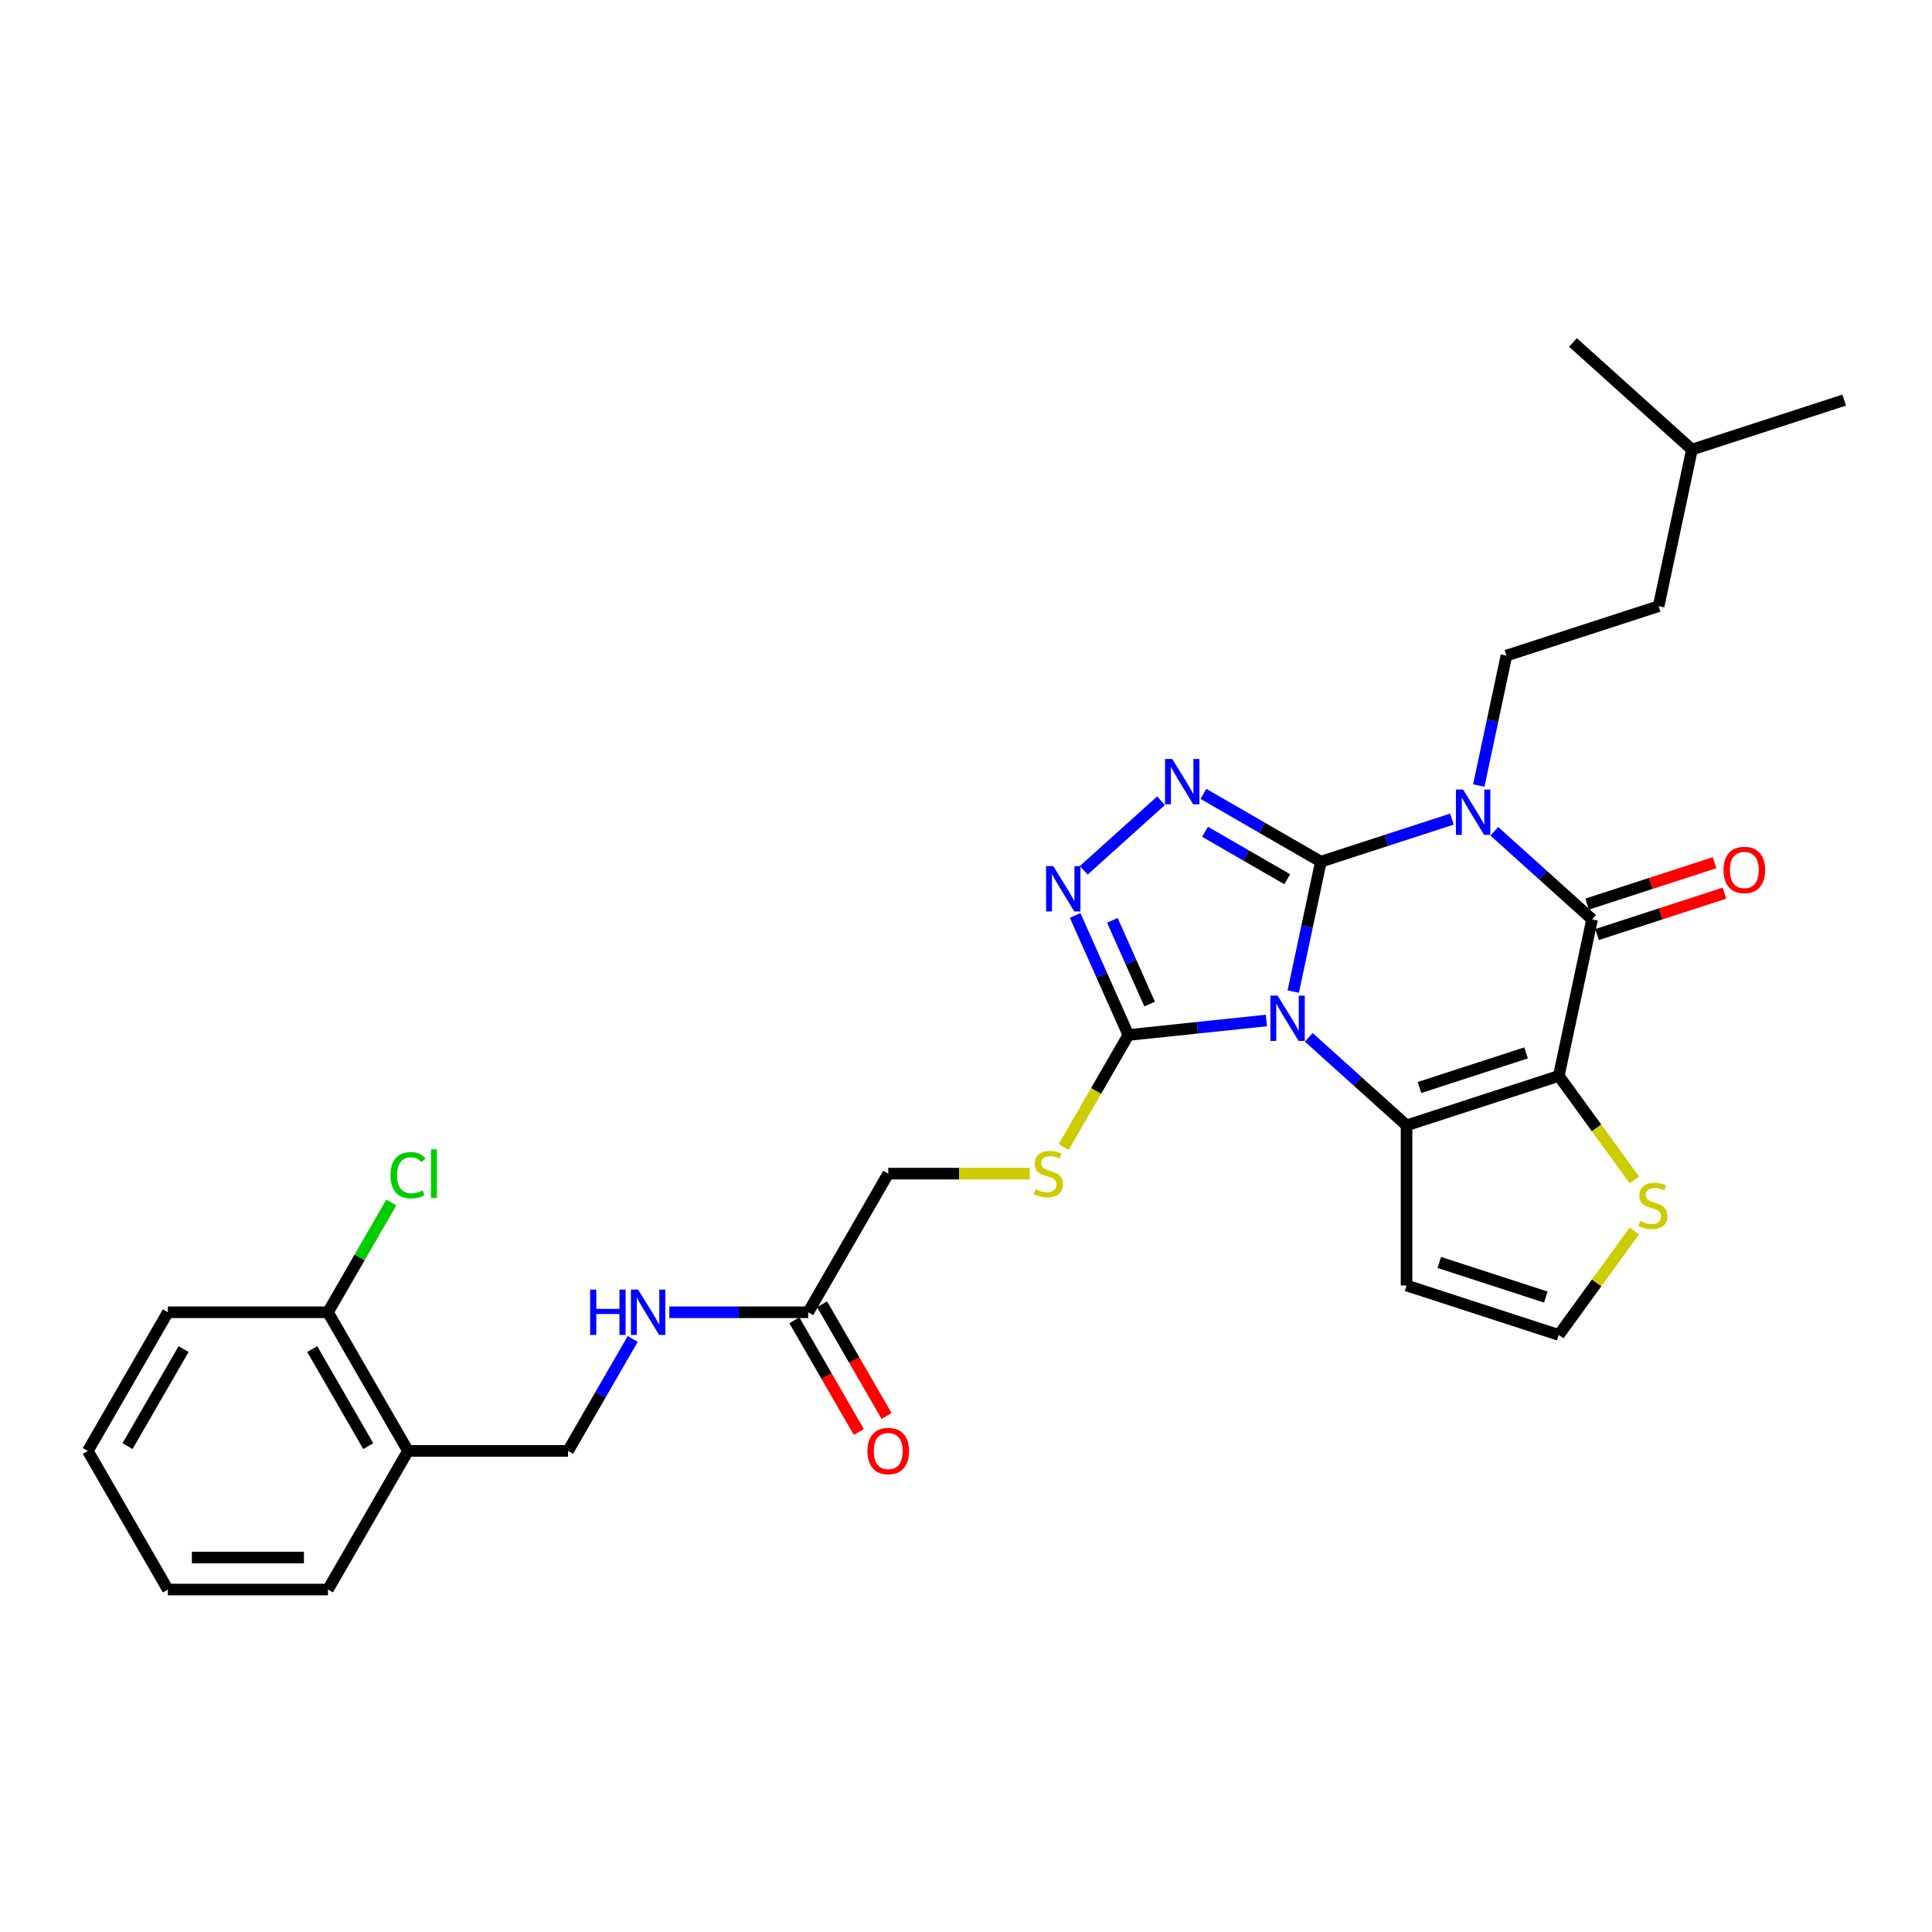 <?xml version='1.0' encoding='iso-8859-1'?>
<svg version='1.1' baseProfile='full'
              xmlns='http://www.w3.org/2000/svg'
                      xmlns:rdkit='http://www.rdkit.org/xml'
                      xmlns:xlink='http://www.w3.org/1999/xlink'
                  xml:space='preserve'
width='1000px' height='1000px' viewBox='0 0 1000 1000'>
<!-- END OF HEADER -->
<rect style='opacity:1.0;fill:#FFFFFF;stroke:none' width='1000' height='1000' x='0' y='0'> </rect>
<path class='bond-0' d='M 683.677,446.004 L 676.53,479.626' style='fill:none;fill-rule:evenodd;stroke:#000000;stroke-width:6px;stroke-linecap:butt;stroke-linejoin:miter;stroke-opacity:1' />
<path class='bond-0' d='M 676.53,479.626 L 669.384,513.248' style='fill:none;fill-rule:evenodd;stroke:#0000FF;stroke-width:6px;stroke-linecap:butt;stroke-linejoin:miter;stroke-opacity:1' />
<path class='bond-1' d='M 683.677,446.004 L 717.594,434.983' style='fill:none;fill-rule:evenodd;stroke:#000000;stroke-width:6px;stroke-linecap:butt;stroke-linejoin:miter;stroke-opacity:1' />
<path class='bond-1' d='M 717.594,434.983 L 751.511,423.963' style='fill:none;fill-rule:evenodd;stroke:#0000FF;stroke-width:6px;stroke-linecap:butt;stroke-linejoin:miter;stroke-opacity:1' />
<path class='bond-5' d='M 683.677,446.004 L 653.283,428.456' style='fill:none;fill-rule:evenodd;stroke:#000000;stroke-width:6px;stroke-linecap:butt;stroke-linejoin:miter;stroke-opacity:1' />
<path class='bond-5' d='M 653.283,428.456 L 622.889,410.908' style='fill:none;fill-rule:evenodd;stroke:#0000FF;stroke-width:6px;stroke-linecap:butt;stroke-linejoin:miter;stroke-opacity:1' />
<path class='bond-5' d='M 666.273,455.091 L 644.997,442.807' style='fill:none;fill-rule:evenodd;stroke:#000000;stroke-width:6px;stroke-linecap:butt;stroke-linejoin:miter;stroke-opacity:1' />
<path class='bond-5' d='M 644.997,442.807 L 623.721,430.524' style='fill:none;fill-rule:evenodd;stroke:#0000FF;stroke-width:6px;stroke-linecap:butt;stroke-linejoin:miter;stroke-opacity:1' />
<path class='bond-3' d='M 677.42,536.931 L 702.723,559.714' style='fill:none;fill-rule:evenodd;stroke:#0000FF;stroke-width:6px;stroke-linecap:butt;stroke-linejoin:miter;stroke-opacity:1' />
<path class='bond-3' d='M 702.723,559.714 L 728.026,582.497' style='fill:none;fill-rule:evenodd;stroke:#000000;stroke-width:6px;stroke-linecap:butt;stroke-linejoin:miter;stroke-opacity:1' />
<path class='bond-6' d='M 655.479,528.206 L 619.761,531.96' style='fill:none;fill-rule:evenodd;stroke:#0000FF;stroke-width:6px;stroke-linecap:butt;stroke-linejoin:miter;stroke-opacity:1' />
<path class='bond-6' d='M 619.761,531.96 L 584.044,535.714' style='fill:none;fill-rule:evenodd;stroke:#000000;stroke-width:6px;stroke-linecap:butt;stroke-linejoin:miter;stroke-opacity:1' />
<path class='bond-4' d='M 773.452,430.277 L 798.755,453.06' style='fill:none;fill-rule:evenodd;stroke:#0000FF;stroke-width:6px;stroke-linecap:butt;stroke-linejoin:miter;stroke-opacity:1' />
<path class='bond-4' d='M 798.755,453.06 L 824.058,475.843' style='fill:none;fill-rule:evenodd;stroke:#000000;stroke-width:6px;stroke-linecap:butt;stroke-linejoin:miter;stroke-opacity:1' />
<path class='bond-9' d='M 765.416,406.594 L 772.562,372.972' style='fill:none;fill-rule:evenodd;stroke:#0000FF;stroke-width:6px;stroke-linecap:butt;stroke-linejoin:miter;stroke-opacity:1' />
<path class='bond-9' d='M 772.562,372.972 L 779.709,339.349' style='fill:none;fill-rule:evenodd;stroke:#000000;stroke-width:6px;stroke-linecap:butt;stroke-linejoin:miter;stroke-opacity:1' />
<path class='bond-2' d='M 806.831,556.892 L 824.058,475.843' style='fill:none;fill-rule:evenodd;stroke:#000000;stroke-width:6px;stroke-linecap:butt;stroke-linejoin:miter;stroke-opacity:1' />
<path class='bond-8' d='M 806.831,556.892 L 826.385,583.806' style='fill:none;fill-rule:evenodd;stroke:#000000;stroke-width:6px;stroke-linecap:butt;stroke-linejoin:miter;stroke-opacity:1' />
<path class='bond-8' d='M 826.385,583.806 L 845.94,610.72' style='fill:none;fill-rule:evenodd;stroke:#CCCC00;stroke-width:6px;stroke-linecap:butt;stroke-linejoin:miter;stroke-opacity:1' />
<path class='bond-31' d='M 806.831,556.892 L 728.026,582.497' style='fill:none;fill-rule:evenodd;stroke:#000000;stroke-width:6px;stroke-linecap:butt;stroke-linejoin:miter;stroke-opacity:1' />
<path class='bond-31' d='M 789.889,544.972 L 734.726,562.895' style='fill:none;fill-rule:evenodd;stroke:#000000;stroke-width:6px;stroke-linecap:butt;stroke-linejoin:miter;stroke-opacity:1' />
<path class='bond-10' d='M 728.026,582.497 L 728.026,665.357' style='fill:none;fill-rule:evenodd;stroke:#000000;stroke-width:6px;stroke-linecap:butt;stroke-linejoin:miter;stroke-opacity:1' />
<path class='bond-14' d='M 826.619,483.723 L 859.6,473.007' style='fill:none;fill-rule:evenodd;stroke:#000000;stroke-width:6px;stroke-linecap:butt;stroke-linejoin:miter;stroke-opacity:1' />
<path class='bond-14' d='M 859.6,473.007 L 892.58,462.291' style='fill:none;fill-rule:evenodd;stroke:#FF0000;stroke-width:6px;stroke-linecap:butt;stroke-linejoin:miter;stroke-opacity:1' />
<path class='bond-14' d='M 821.498,467.962 L 854.478,457.246' style='fill:none;fill-rule:evenodd;stroke:#000000;stroke-width:6px;stroke-linecap:butt;stroke-linejoin:miter;stroke-opacity:1' />
<path class='bond-14' d='M 854.478,457.246 L 887.459,446.53' style='fill:none;fill-rule:evenodd;stroke:#FF0000;stroke-width:6px;stroke-linecap:butt;stroke-linejoin:miter;stroke-opacity:1' />
<path class='bond-7' d='M 600.948,414.452 L 560.943,450.472' style='fill:none;fill-rule:evenodd;stroke:#0000FF;stroke-width:6px;stroke-linecap:butt;stroke-linejoin:miter;stroke-opacity:1' />
<path class='bond-11' d='M 584.044,535.714 L 567.304,564.708' style='fill:none;fill-rule:evenodd;stroke:#000000;stroke-width:6px;stroke-linecap:butt;stroke-linejoin:miter;stroke-opacity:1' />
<path class='bond-11' d='M 567.304,564.708 L 550.565,593.701' style='fill:none;fill-rule:evenodd;stroke:#CCCC00;stroke-width:6px;stroke-linecap:butt;stroke-linejoin:miter;stroke-opacity:1' />
<path class='bond-30' d='M 584.044,535.714 L 570.266,504.768' style='fill:none;fill-rule:evenodd;stroke:#000000;stroke-width:6px;stroke-linecap:butt;stroke-linejoin:miter;stroke-opacity:1' />
<path class='bond-30' d='M 570.266,504.768 L 556.488,473.822' style='fill:none;fill-rule:evenodd;stroke:#0000FF;stroke-width:6px;stroke-linecap:butt;stroke-linejoin:miter;stroke-opacity:1' />
<path class='bond-30' d='M 595.05,519.69 L 585.405,498.028' style='fill:none;fill-rule:evenodd;stroke:#000000;stroke-width:6px;stroke-linecap:butt;stroke-linejoin:miter;stroke-opacity:1' />
<path class='bond-30' d='M 585.405,498.028 L 575.76,476.366' style='fill:none;fill-rule:evenodd;stroke:#0000FF;stroke-width:6px;stroke-linecap:butt;stroke-linejoin:miter;stroke-opacity:1' />
<path class='bond-32' d='M 845.94,637.133 L 826.385,664.048' style='fill:none;fill-rule:evenodd;stroke:#CCCC00;stroke-width:6px;stroke-linecap:butt;stroke-linejoin:miter;stroke-opacity:1' />
<path class='bond-32' d='M 826.385,664.048 L 806.831,690.962' style='fill:none;fill-rule:evenodd;stroke:#000000;stroke-width:6px;stroke-linecap:butt;stroke-linejoin:miter;stroke-opacity:1' />
<path class='bond-21' d='M 779.709,339.349 L 858.514,313.744' style='fill:none;fill-rule:evenodd;stroke:#000000;stroke-width:6px;stroke-linecap:butt;stroke-linejoin:miter;stroke-opacity:1' />
<path class='bond-12' d='M 728.026,665.357 L 806.831,690.962' style='fill:none;fill-rule:evenodd;stroke:#000000;stroke-width:6px;stroke-linecap:butt;stroke-linejoin:miter;stroke-opacity:1' />
<path class='bond-12' d='M 744.968,653.437 L 800.131,671.36' style='fill:none;fill-rule:evenodd;stroke:#000000;stroke-width:6px;stroke-linecap:butt;stroke-linejoin:miter;stroke-opacity:1' />
<path class='bond-20' d='M 533.019,607.473 L 496.386,607.473' style='fill:none;fill-rule:evenodd;stroke:#CCCC00;stroke-width:6px;stroke-linecap:butt;stroke-linejoin:miter;stroke-opacity:1' />
<path class='bond-20' d='M 496.386,607.473 L 459.754,607.473' style='fill:none;fill-rule:evenodd;stroke:#000000;stroke-width:6px;stroke-linecap:butt;stroke-linejoin:miter;stroke-opacity:1' />
<path class='bond-13' d='M 418.324,679.232 L 459.754,607.473' style='fill:none;fill-rule:evenodd;stroke:#000000;stroke-width:6px;stroke-linecap:butt;stroke-linejoin:miter;stroke-opacity:1' />
<path class='bond-16' d='M 418.324,679.232 L 382.379,679.232' style='fill:none;fill-rule:evenodd;stroke:#000000;stroke-width:6px;stroke-linecap:butt;stroke-linejoin:miter;stroke-opacity:1' />
<path class='bond-16' d='M 382.379,679.232 L 346.435,679.232' style='fill:none;fill-rule:evenodd;stroke:#0000FF;stroke-width:6px;stroke-linecap:butt;stroke-linejoin:miter;stroke-opacity:1' />
<path class='bond-19' d='M 411.148,683.375 L 427.84,712.285' style='fill:none;fill-rule:evenodd;stroke:#000000;stroke-width:6px;stroke-linecap:butt;stroke-linejoin:miter;stroke-opacity:1' />
<path class='bond-19' d='M 427.84,712.285 L 444.531,741.196' style='fill:none;fill-rule:evenodd;stroke:#FF0000;stroke-width:6px;stroke-linecap:butt;stroke-linejoin:miter;stroke-opacity:1' />
<path class='bond-19' d='M 425.5,675.089 L 442.192,703.999' style='fill:none;fill-rule:evenodd;stroke:#000000;stroke-width:6px;stroke-linecap:butt;stroke-linejoin:miter;stroke-opacity:1' />
<path class='bond-19' d='M 442.192,703.999 L 458.883,732.91' style='fill:none;fill-rule:evenodd;stroke:#FF0000;stroke-width:6px;stroke-linecap:butt;stroke-linejoin:miter;stroke-opacity:1' />
<path class='bond-15' d='M 211.174,750.99 L 294.034,750.99' style='fill:none;fill-rule:evenodd;stroke:#000000;stroke-width:6px;stroke-linecap:butt;stroke-linejoin:miter;stroke-opacity:1' />
<path class='bond-18' d='M 211.174,750.99 L 169.744,679.232' style='fill:none;fill-rule:evenodd;stroke:#000000;stroke-width:6px;stroke-linecap:butt;stroke-linejoin:miter;stroke-opacity:1' />
<path class='bond-18' d='M 190.608,748.512 L 161.607,698.281' style='fill:none;fill-rule:evenodd;stroke:#000000;stroke-width:6px;stroke-linecap:butt;stroke-linejoin:miter;stroke-opacity:1' />
<path class='bond-23' d='M 211.174,750.99 L 169.744,822.749' style='fill:none;fill-rule:evenodd;stroke:#000000;stroke-width:6px;stroke-linecap:butt;stroke-linejoin:miter;stroke-opacity:1' />
<path class='bond-17' d='M 327.494,693.036 L 310.764,722.013' style='fill:none;fill-rule:evenodd;stroke:#0000FF;stroke-width:6px;stroke-linecap:butt;stroke-linejoin:miter;stroke-opacity:1' />
<path class='bond-17' d='M 310.764,722.013 L 294.034,750.99' style='fill:none;fill-rule:evenodd;stroke:#000000;stroke-width:6px;stroke-linecap:butt;stroke-linejoin:miter;stroke-opacity:1' />
<path class='bond-22' d='M 169.744,679.232 L 186.144,650.826' style='fill:none;fill-rule:evenodd;stroke:#000000;stroke-width:6px;stroke-linecap:butt;stroke-linejoin:miter;stroke-opacity:1' />
<path class='bond-22' d='M 186.144,650.826 L 202.544,622.421' style='fill:none;fill-rule:evenodd;stroke:#00CC00;stroke-width:6px;stroke-linecap:butt;stroke-linejoin:miter;stroke-opacity:1' />
<path class='bond-24' d='M 169.744,679.232 L 86.885,679.232' style='fill:none;fill-rule:evenodd;stroke:#000000;stroke-width:6px;stroke-linecap:butt;stroke-linejoin:miter;stroke-opacity:1' />
<path class='bond-25' d='M 858.514,313.744 L 875.741,232.695' style='fill:none;fill-rule:evenodd;stroke:#000000;stroke-width:6px;stroke-linecap:butt;stroke-linejoin:miter;stroke-opacity:1' />
<path class='bond-28' d='M 169.744,822.749 L 86.885,822.749' style='fill:none;fill-rule:evenodd;stroke:#000000;stroke-width:6px;stroke-linecap:butt;stroke-linejoin:miter;stroke-opacity:1' />
<path class='bond-28' d='M 157.315,806.177 L 99.314,806.177' style='fill:none;fill-rule:evenodd;stroke:#000000;stroke-width:6px;stroke-linecap:butt;stroke-linejoin:miter;stroke-opacity:1' />
<path class='bond-33' d='M 86.885,679.232 L 45.455,750.99' style='fill:none;fill-rule:evenodd;stroke:#000000;stroke-width:6px;stroke-linecap:butt;stroke-linejoin:miter;stroke-opacity:1' />
<path class='bond-33' d='M 95.022,698.281 L 66.021,748.512' style='fill:none;fill-rule:evenodd;stroke:#000000;stroke-width:6px;stroke-linecap:butt;stroke-linejoin:miter;stroke-opacity:1' />
<path class='bond-26' d='M 875.741,232.695 L 954.545,207.09' style='fill:none;fill-rule:evenodd;stroke:#000000;stroke-width:6px;stroke-linecap:butt;stroke-linejoin:miter;stroke-opacity:1' />
<path class='bond-27' d='M 875.741,232.695 L 814.164,177.251' style='fill:none;fill-rule:evenodd;stroke:#000000;stroke-width:6px;stroke-linecap:butt;stroke-linejoin:miter;stroke-opacity:1' />
<path class='bond-29' d='M 86.885,822.749 L 45.455,750.99' style='fill:none;fill-rule:evenodd;stroke:#000000;stroke-width:6px;stroke-linecap:butt;stroke-linejoin:miter;stroke-opacity:1' />
<path  class='atom-1' d='M 661.263 515.32
L 668.952 527.749
Q 669.714 528.975, 670.941 531.196
Q 672.167 533.416, 672.233 533.549
L 672.233 515.32
L 675.349 515.32
L 675.349 538.786
L 672.134 538.786
L 663.881 525.197
Q 662.92 523.606, 661.892 521.783
Q 660.898 519.96, 660.6 519.397
L 660.6 538.786
L 657.55 538.786
L 657.55 515.32
L 661.263 515.32
' fill='#0000FF'/>
<path  class='atom-2' d='M 757.295 408.666
L 764.984 421.095
Q 765.746 422.321, 766.973 424.542
Q 768.199 426.762, 768.265 426.895
L 768.265 408.666
L 771.381 408.666
L 771.381 432.131
L 768.166 432.131
L 759.913 418.542
Q 758.952 416.952, 757.924 415.129
Q 756.93 413.306, 756.632 412.742
L 756.632 432.131
L 753.582 432.131
L 753.582 408.666
L 757.295 408.666
' fill='#0000FF'/>
<path  class='atom-6' d='M 606.731 392.841
L 614.421 405.27
Q 615.183 406.496, 616.409 408.717
Q 617.636 410.937, 617.702 411.07
L 617.702 392.841
L 620.818 392.841
L 620.818 416.307
L 617.603 416.307
L 609.35 402.718
Q 608.389 401.127, 607.361 399.304
Q 606.367 397.481, 606.068 396.917
L 606.068 416.307
L 603.019 416.307
L 603.019 392.841
L 606.731 392.841
' fill='#0000FF'/>
<path  class='atom-8' d='M 545.154 448.285
L 552.844 460.714
Q 553.606 461.94, 554.833 464.161
Q 556.059 466.381, 556.125 466.514
L 556.125 448.285
L 559.241 448.285
L 559.241 471.751
L 556.026 471.751
L 547.773 458.162
Q 546.812 456.571, 545.784 454.748
Q 544.79 452.925, 544.492 452.362
L 544.492 471.751
L 541.442 471.751
L 541.442 448.285
L 545.154 448.285
' fill='#0000FF'/>
<path  class='atom-9' d='M 848.906 631.981
Q 849.171 632.08, 850.265 632.544
Q 851.359 633.008, 852.552 633.307
Q 853.778 633.572, 854.971 633.572
Q 857.192 633.572, 858.485 632.511
Q 859.777 631.417, 859.777 629.528
Q 859.777 628.236, 859.114 627.44
Q 858.485 626.645, 857.49 626.214
Q 856.496 625.783, 854.839 625.286
Q 852.751 624.656, 851.491 624.059
Q 850.265 623.463, 849.37 622.203
Q 848.508 620.944, 848.508 618.823
Q 848.508 615.873, 850.497 614.05
Q 852.519 612.227, 856.496 612.227
Q 859.214 612.227, 862.296 613.52
L 861.534 616.072
Q 858.717 614.912, 856.595 614.912
Q 854.308 614.912, 853.049 615.873
Q 851.789 616.801, 851.823 618.425
Q 851.823 619.684, 852.452 620.447
Q 853.115 621.209, 854.043 621.64
Q 855.004 622.071, 856.595 622.568
Q 858.717 623.231, 859.976 623.894
Q 861.235 624.557, 862.13 625.915
Q 863.058 627.241, 863.058 629.528
Q 863.058 632.776, 860.871 634.533
Q 858.717 636.256, 855.104 636.256
Q 853.016 636.256, 851.425 635.792
Q 849.867 635.361, 848.011 634.599
L 848.906 631.981
' fill='#CCCC00'/>
<path  class='atom-12' d='M 535.985 615.527
Q 536.25 615.626, 537.344 616.09
Q 538.438 616.554, 539.631 616.853
Q 540.857 617.118, 542.05 617.118
Q 544.271 617.118, 545.564 616.057
Q 546.856 614.963, 546.856 613.074
Q 546.856 611.781, 546.193 610.986
Q 545.564 610.191, 544.569 609.76
Q 543.575 609.329, 541.918 608.832
Q 539.83 608.202, 538.57 607.605
Q 537.344 607.009, 536.449 605.749
Q 535.587 604.49, 535.587 602.369
Q 535.587 599.419, 537.576 597.596
Q 539.598 595.773, 543.575 595.773
Q 546.293 595.773, 549.375 597.066
L 548.613 599.618
Q 545.796 598.458, 543.674 598.458
Q 541.387 598.458, 540.128 599.419
Q 538.868 600.347, 538.902 601.971
Q 538.902 603.23, 539.531 603.993
Q 540.194 604.755, 541.122 605.186
Q 542.083 605.617, 543.674 606.114
Q 545.796 606.777, 547.055 607.44
Q 548.314 608.103, 549.209 609.461
Q 550.137 610.787, 550.137 613.074
Q 550.137 616.322, 547.95 618.079
Q 545.796 619.802, 542.183 619.802
Q 540.095 619.802, 538.504 619.338
Q 536.946 618.907, 535.09 618.145
L 535.985 615.527
' fill='#CCCC00'/>
<path  class='atom-15' d='M 892.091 450.304
Q 892.091 444.669, 894.875 441.521
Q 897.659 438.372, 902.863 438.372
Q 908.066 438.372, 910.851 441.521
Q 913.635 444.669, 913.635 450.304
Q 913.635 456.005, 910.817 459.253
Q 908 462.468, 902.863 462.468
Q 897.692 462.468, 894.875 459.253
Q 892.091 456.038, 892.091 450.304
M 902.863 459.816
Q 906.442 459.816, 908.365 457.43
Q 910.32 455.01, 910.32 450.304
Q 910.32 445.697, 908.365 443.377
Q 906.442 441.023, 902.863 441.023
Q 899.283 441.023, 897.328 443.344
Q 895.405 445.664, 895.405 450.304
Q 895.405 455.043, 897.328 457.43
Q 899.283 459.816, 902.863 459.816
' fill='#FF0000'/>
<path  class='atom-17' d='M 305.452 667.499
L 308.634 667.499
L 308.634 677.475
L 320.632 677.475
L 320.632 667.499
L 323.814 667.499
L 323.814 690.964
L 320.632 690.964
L 320.632 680.126
L 308.634 680.126
L 308.634 690.964
L 305.452 690.964
L 305.452 667.499
' fill='#0000FF'/>
<path  class='atom-17' d='M 330.277 667.499
L 337.966 679.928
Q 338.729 681.154, 339.955 683.375
Q 341.181 685.595, 341.248 685.728
L 341.248 667.499
L 344.363 667.499
L 344.363 690.964
L 341.148 690.964
L 332.895 677.375
Q 331.934 675.785, 330.907 673.962
Q 329.912 672.139, 329.614 671.575
L 329.614 690.964
L 326.565 690.964
L 326.565 667.499
L 330.277 667.499
' fill='#0000FF'/>
<path  class='atom-20' d='M 448.982 751.057
Q 448.982 745.422, 451.766 742.273
Q 454.55 739.125, 459.754 739.125
Q 464.957 739.125, 467.742 742.273
Q 470.526 745.422, 470.526 751.057
Q 470.526 756.757, 467.708 760.005
Q 464.891 763.22, 459.754 763.22
Q 454.583 763.22, 451.766 760.005
Q 448.982 756.79, 448.982 751.057
M 459.754 760.569
Q 463.333 760.569, 465.256 758.182
Q 467.211 755.763, 467.211 751.057
Q 467.211 746.45, 465.256 744.129
Q 463.333 741.776, 459.754 741.776
Q 456.174 741.776, 454.219 744.096
Q 452.296 746.416, 452.296 751.057
Q 452.296 755.796, 454.219 758.182
Q 456.174 760.569, 459.754 760.569
' fill='#FF0000'/>
<path  class='atom-23' d='M 202.126 608.285
Q 202.126 602.451, 204.844 599.402
Q 207.595 596.32, 212.798 596.32
Q 217.637 596.32, 220.223 599.734
L 218.035 601.523
Q 216.146 599.038, 212.798 599.038
Q 209.252 599.038, 207.363 601.424
Q 205.507 603.777, 205.507 608.285
Q 205.507 612.925, 207.429 615.311
Q 209.385 617.698, 213.163 617.698
Q 215.748 617.698, 218.764 616.14
L 219.692 618.626
Q 218.466 619.421, 216.61 619.885
Q 214.754 620.349, 212.699 620.349
Q 207.595 620.349, 204.844 617.234
Q 202.126 614.118, 202.126 608.285
' fill='#00CC00'/>
<path  class='atom-23' d='M 223.073 594.895
L 226.122 594.895
L 226.122 620.051
L 223.073 620.051
L 223.073 594.895
' fill='#00CC00'/>
</svg>
